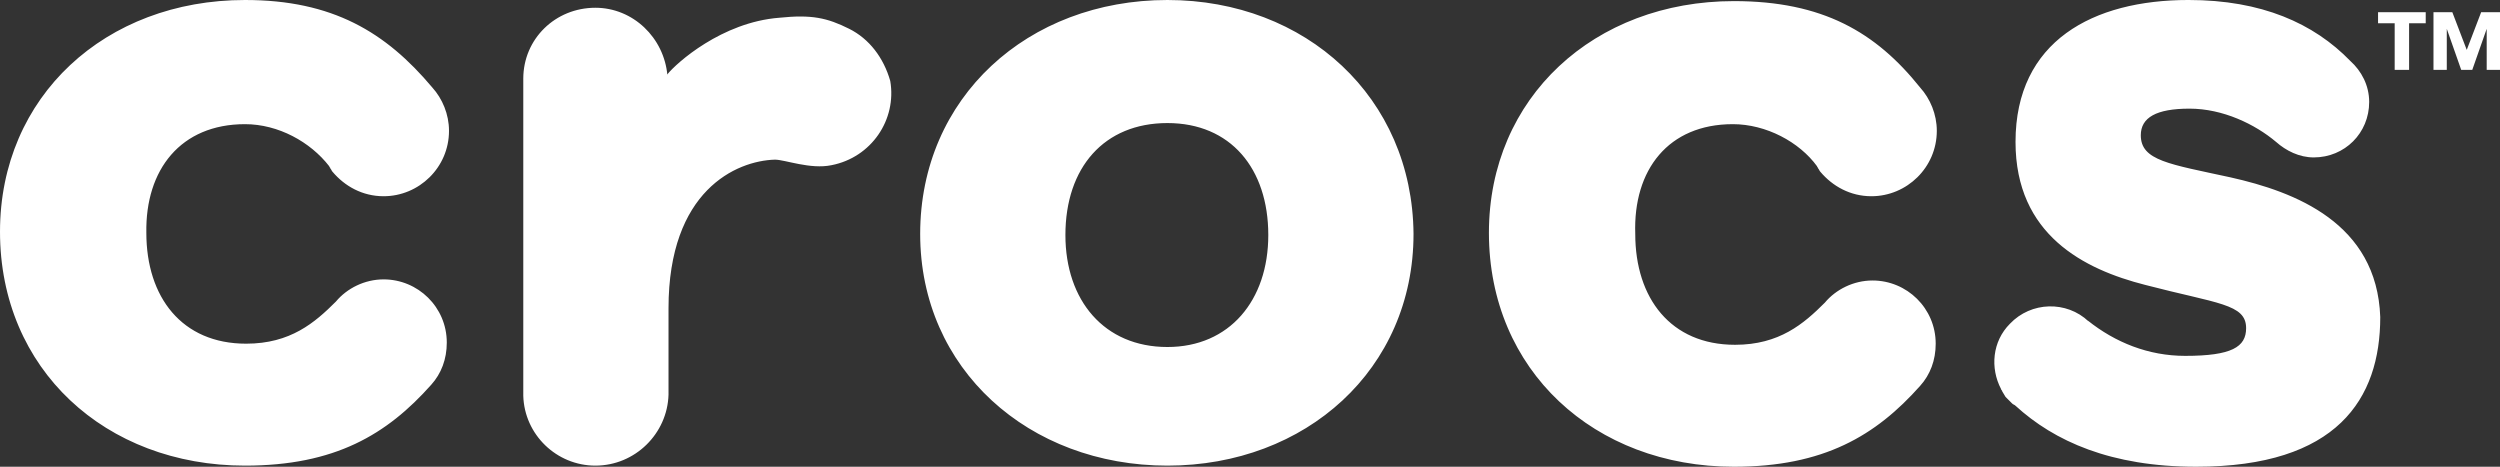 <?xml version="1.0" encoding="utf-8"?>
<!-- Generator: Adobe Illustrator 22.0.1, SVG Export Plug-In . SVG Version: 6.00 Build 0)  -->
<svg version="1.1" id="Layer_1" xmlns="http://www.w3.org/2000/svg" xmlns:xlink="http://www.w3.org/1999/xlink" x="0px" y="0px"
	 viewBox="0 0 225.5 42.1" style="enable-background:new 0 0 225.5 42.1;" xml:space="preserve">
<rect x="0" y="0" width="225.5" height="42.1" fill="#333333" stroke="none"/>
<style type="text/css">
	.st0{fill:#FFFFFF;}
</style>
<g>
	<path class="st0" d="M156.3,11.2c3,0,6,1.6,7.6,3.8c0,0.1,0.1,0.1,0.1,0.2c0.1,0.1,0.1,0.2,0.2,0.3l0,0c1.1,1.3,2.7,2.2,4.6,2.2
		c3.2,0,5.9-2.6,5.9-5.9c0-1.5-0.6-2.9-1.5-3.9c-4-5-8.8-7.8-16.8-7.8c-12.6,0-22.1,8.7-22.1,20.9c0,12.4,9.5,21.1,22.1,21.1
		c8.1,0,12.8-2.8,16.8-7.3l0,0c0.9-1,1.4-2.3,1.4-3.8c0-3.2-2.6-5.7-5.7-5.7c-1.7,0-3.3,0.8-4.3,2c-1.9,1.9-4.1,3.8-8.1,3.8
		c-5.8,0-9-4.2-9-10C147.3,15.3,150.5,11.2,156.3,11.2 M201.2,16c-5.5-1.2-8.1-1.5-8.1-3.8c0-1.6,1.4-2.4,4.4-2.4c3,0,5.9,1.4,7.8,3
		l0,0c0.9,0.8,2.1,1.4,3.4,1.4c2.8,0,5-2.2,5-5c0-1.5-0.7-2.8-1.7-3.7c-3.3-3.4-8-5.5-14.6-5.5c-8.6,0-15.6,3.7-15.6,12.8
		c0,8.4,6.2,11.5,11.7,12.9c6.5,1.7,9.1,1.7,9.1,3.9c0,1.7-1.3,2.5-5.5,2.5c-3.3,0-6.3-1.2-8.8-3.2l0.1,0.1c0,0,0,0,0,0
		c-2-1.9-5.2-1.8-7.1,0.2c-1.6,1.6-1.8,4-0.8,5.9c0,0.1,0.1,0.1,0.1,0.2c0.1,0.2,0.2,0.3,0.3,0.5c0.1,0.1,0.2,0.2,0.3,0.3
		c0.1,0.1,0.2,0.2,0.3,0.3c0.1,0.1,0.2,0.1,0.3,0.2c3.5,3.2,8.6,5.5,16.3,5.5c12.7,0,16.6-6.1,16.6-13.5
		C214.4,20.1,207,17.3,201.2,16 M22.1,11.2c3,0,5.9,1.6,7.6,3.8c0,0.1,0.1,0.1,0.1,0.2c0.1,0.1,0.1,0.2,0.2,0.3l0,0
		c1.1,1.3,2.7,2.2,4.6,2.2c3.2,0,5.9-2.6,5.9-5.9c0-1.5-0.6-2.9-1.5-3.9C34.8,2.9,30,0,22.1,0C9.5,0,0,8.7,0,20.9
		c0,12.4,9.5,21.1,22.1,21.1c8.1,0,12.8-2.8,16.8-7.3l0,0c0.9-1,1.4-2.3,1.4-3.8c0-3.2-2.6-5.7-5.7-5.7c-1.7,0-3.3,0.8-4.3,2
		c-1.9,1.9-4.1,3.8-8.1,3.8c-5.8,0-9-4.2-9-10C13.1,15.3,16.3,11.2,22.1,11.2 M105.3,31.3c-5.7,0-9.2-4.2-9.2-10.1
		c0-6.1,3.5-10.1,9.2-10.1c5.7,0,9.1,4.1,9.1,10.1C114.4,27.1,110.9,31.3,105.3,31.3 M105.3,0C92.7,0,83,8.8,83,21.1
		c0,12.2,9.8,20.9,22.3,20.9c12.5,0,22.2-8.7,22.2-20.9C127.4,8.8,117.8,0,105.3,0 M76.6,2.6c-2-1-3.4-1.3-6.3-1
		C65.1,2,61,5.7,60.2,6.7v0.3c0-0.1,0-0.2,0-0.2h0v0c-0.3-3.4-3.1-6.1-6.5-6.1c-3.6,0-6.5,2.8-6.5,6.4v28.6c0.1,3.5,3,6.3,6.5,6.3
		c3.6,0,6.5-2.9,6.6-6.4v-7.8c0-10.6,6.1-13.3,9.6-13.4c0.9,0,3.2,0.9,5.1,0.5c3.6-0.7,5.9-4.1,5.3-7.6C79.7,5.2,78.4,3.5,76.6,2.6"
		/>
	<g>
		<path class="st0" d="M217.3,2.1v4.2H216V2.1h-1.5v-1h4.3v1H217.3z M224.3,6.3V2.6h0l-1.3,3.7H222l-1.3-3.7h0v3.7h-1.2V1.1h1.7
			l1.3,3.4l1.3-3.4h1.7v5.2H224.3z"/>
	</g>
</g>
</svg>
